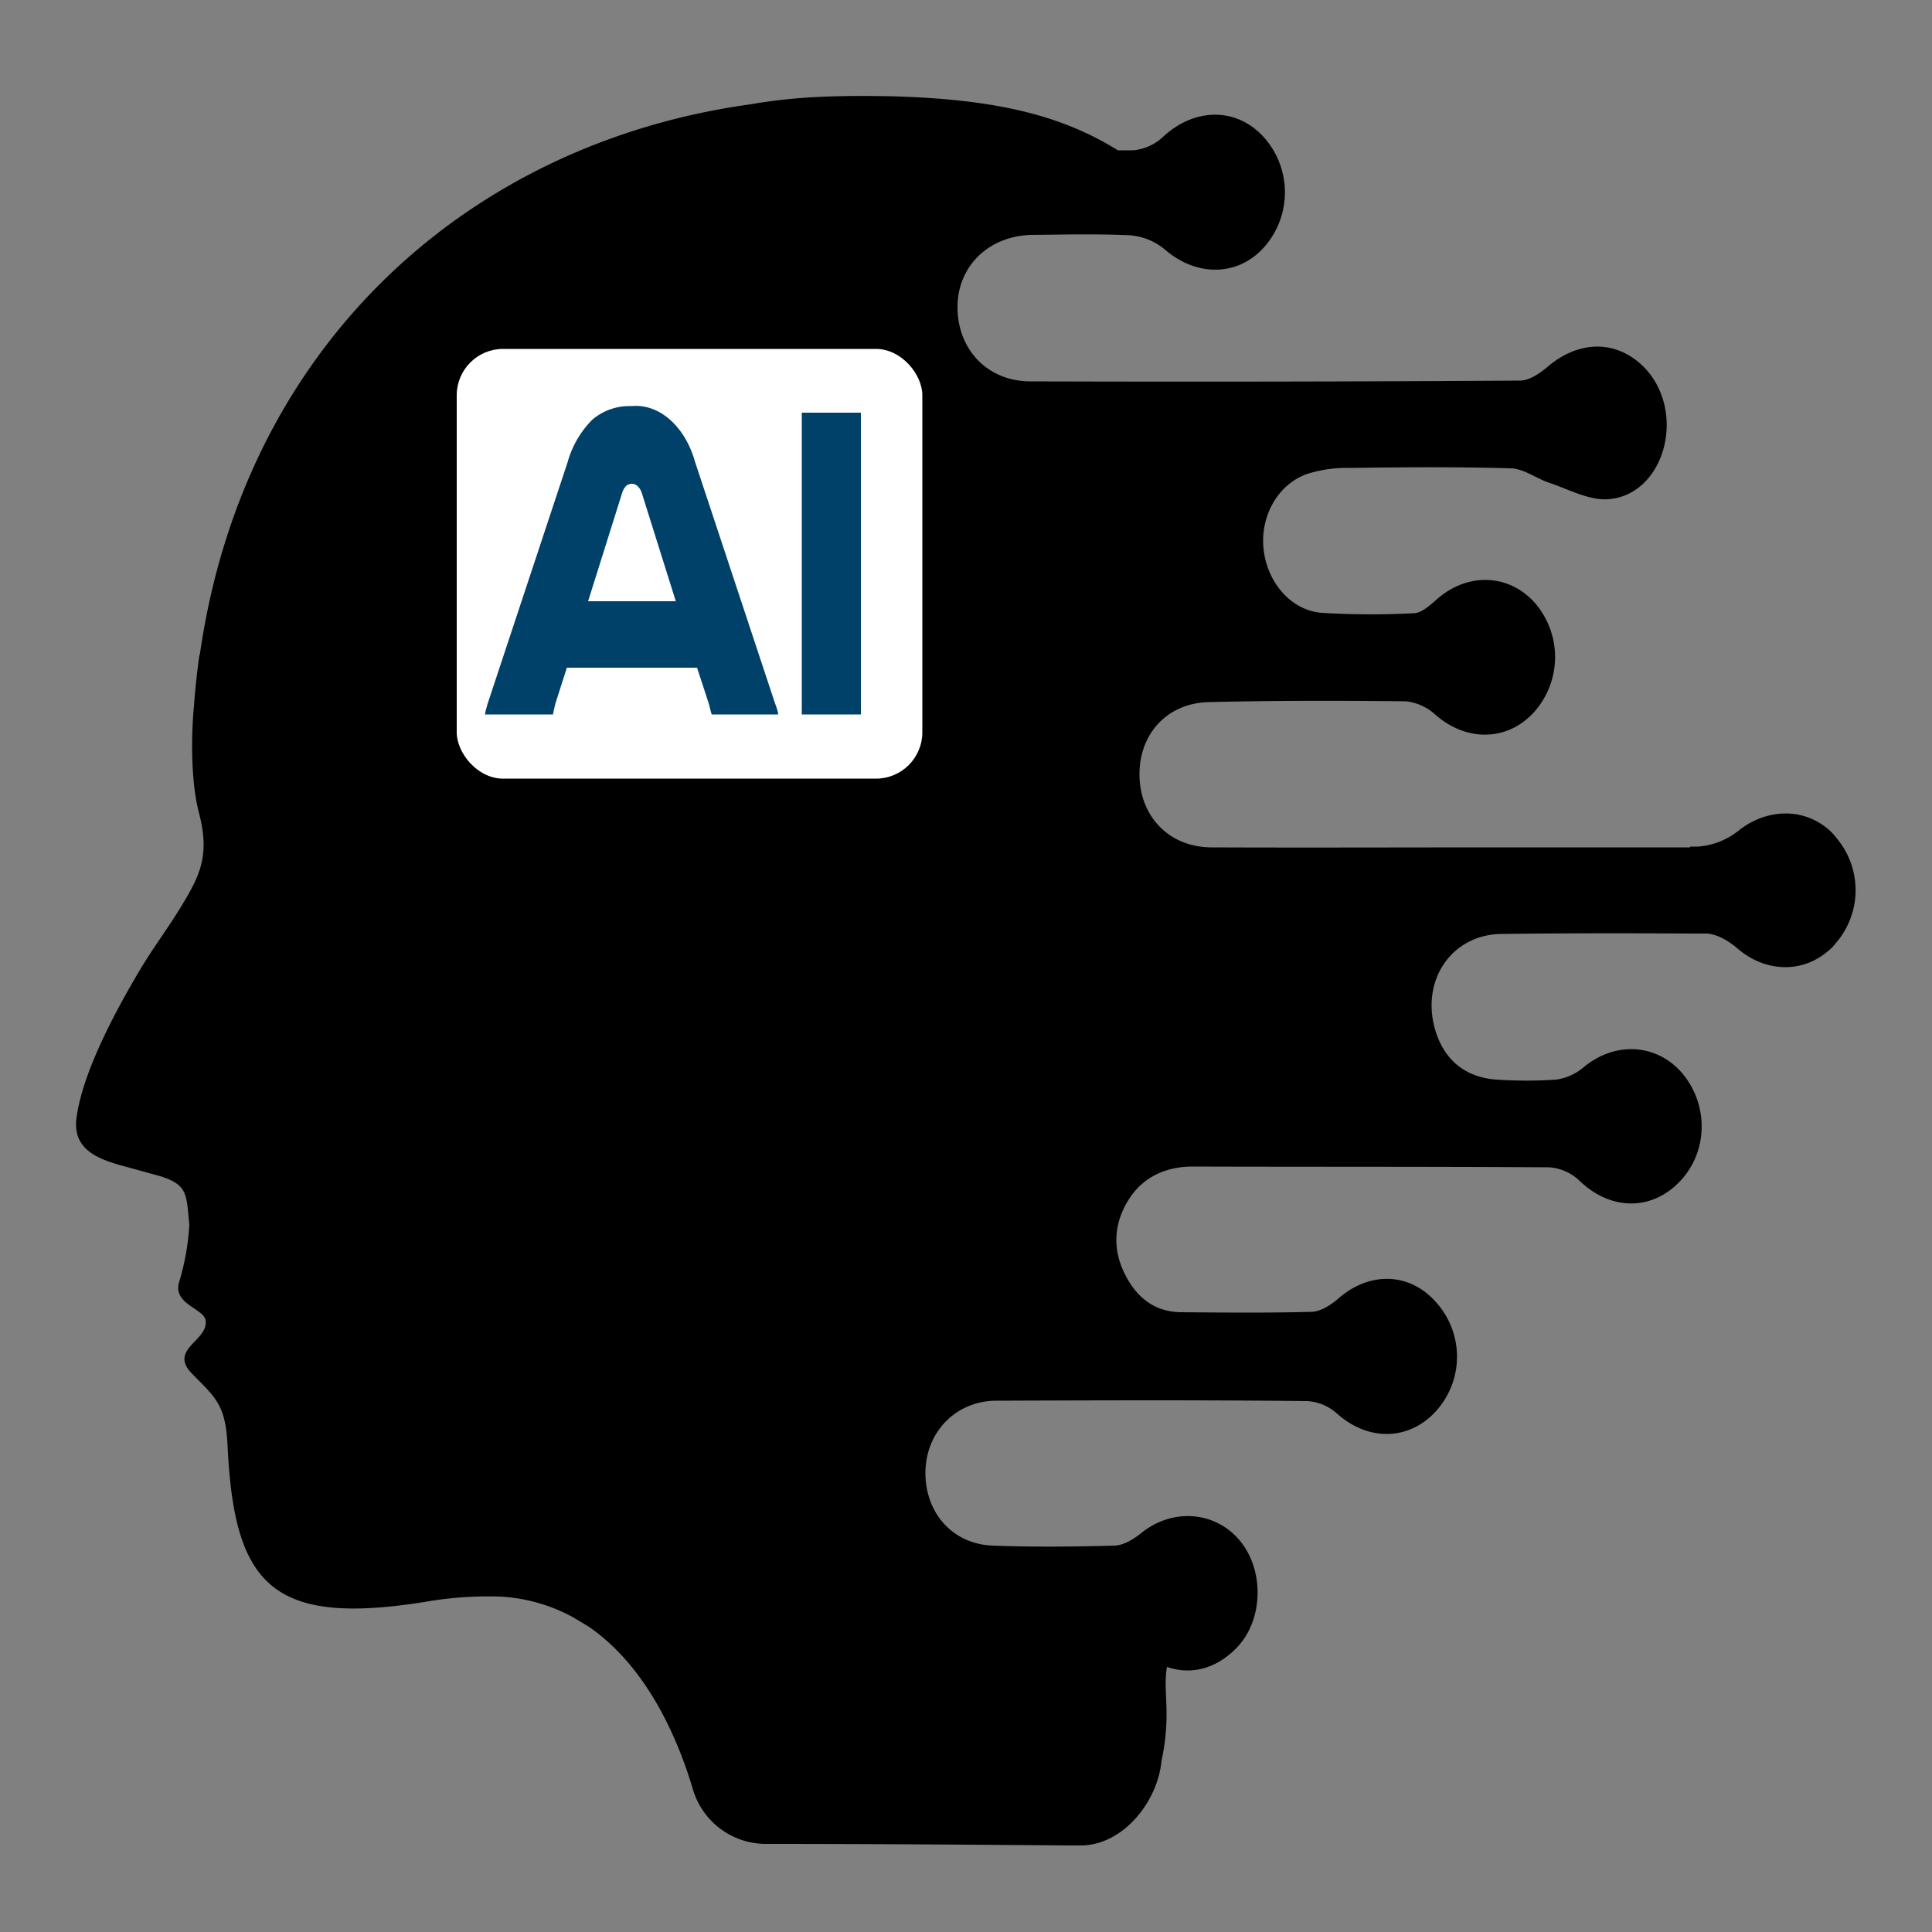 <svg xmlns="http://www.w3.org/2000/svg" viewBox="0 0 500 500">
    <rect x="0" y="0" width="500" height="500" fill="#808080" stroke="none"/>
    <defs>
        <linearGradient id="a" x1="250" y1="-30.16" x2="250" y2="482.13" gradientUnits="userSpaceOnUse">
            <stop offset="0.11" stopColor="#6082b6"/>
            <stop offset="0.23" stopColor="#5175b4"/>
            <stop offset="0.46" stopColor="#2b54ae"/>
            <stop offset="0.68" stopColor="#002fa7"/>
            <stop offset="0.69" stopColor="#022ea8"/>
            <stop offset="0.75" stopColor="#291ec7"/>
            <stop offset="0.82" stopColor="#4711e0"/>
            <stop offset="0.88" stopColor="#5d07f1"/>
            <stop offset="0.94" stopColor="#6b02fb"/>
            <stop offset="1" stopColor="#6f00ff"/>
        </linearGradient>
    </defs>
    <path fill="url(#a)" d="M475.3,216.9a14.2,14.2,0,0,0-2.4-2.5c-6.5-5.4-15.9-5.1-23,.6a19.1,19.1,0,0,1-10.5,4.1h-2v.2h-49c-25,0-50,.1-75,0-10.8-.1-18.3-7.9-18.5-18.5s6.9-18.8,17.9-19.1c17-.4,34.1-.4,51.1-.2a13.5,13.5,0,0,1,7.4,3.3c8,7.2,18.8,7.2,25.8-.6a21.4,21.4,0,0,0,.1-28.2c-6.9-7.7-17.8-7.9-25.8-.5-1.6,1.4-3.7,3.2-5.5,3.2a209.9,209.9,0,0,1-23.8-.1c-8-.6-14.2-7.9-15.1-16.6s4-17.1,11.8-19.5a33.7,33.7,0,0,1,10.5-1.4c13.9-.2,27.8-.3,41.7.1,3.4.1,6.7,2.7,10.1,3.8,5,1.7,10.1,4.5,15,4.2,8.1-.5,13.8-7.5,15-15.9s-2.2-16.7-9-21-14.6-3.1-21.2,2.3c-2.2,1.9-5,3.9-7.6,3.9q-63.4.4-126.8.2c-11.1-.1-18.7-8.4-18.7-19.2s8.3-18.5,19.2-18.7c8.5-.1,17-.3,25.5.1a16,16,0,0,1,9,3.7c8.2,7.1,19,7,25.8-.8a21.4,21.4,0,0,0-.5-28.6c-7.2-7.6-17.9-7.2-25.9.3a12.9,12.9,0,0,1-7.7,3.4h-3.9c-13.7-8.5-30.1-13.3-59.3-14-13.1-.2-23.7,0-35.8,2.1C121.7,37,63.2,88.9,51.7,169.5h-.1c-.6,4.4-1.1,8.8-1.4,13.3-.1.5-1.6,16.5,1.3,27.6s.2,16.3-4.8,24.5c-3.3,5.4-7,10.3-10.3,15.8-6.5,10.9-14.7,26.2-16.5,37.9-1.5,8.7,5,11.3,12.5,13.3l9.1,2.5c7.2,2.3,6.7,4.7,7.5,12.6a63.9,63.9,0,0,1-2.7,15c-1.5,5.6,6.8,6.8,6.9,9.8.8,5.1-9.6,7.4-3.6,13.6s8.8,7.9,9.3,18.8c1.7,36,11.4,46.8,51.5,40.3a94.4,94.4,0,0,1,19.2-1.3,44.3,44.3,0,0,1,18.8,5.4l4,2.4c13.6,9.4,22.1,25.9,26.9,42a19.7,19.7,0,0,0,19.1,14.2c28.3,0,52.4.2,78.3.4h3.5c10.7-.4,19.4-11.4,20.4-21.9,2.6-12.3.3-17.6,1.4-24.3,6.1,2.1,12.5.6,17.8-4.7,7-6.9,7.6-19.8,1.3-27.7s-17.6-8.9-25.8-2.2c-2,1.6-4.5,3.1-6.8,3.2-10.5.3-21.1.4-31.6,0s-17.5-8.6-17.4-19,7.9-18.5,18.4-18.5c26.8-.1,53.6-.2,80.4.1a12.7,12.7,0,0,1,7.8,3.3c8.1,7.2,18.8,7,25.8-1a21,21,0,0,0,0-27.6c-6.9-8.1-17.5-8.4-25.7-1.1-1.9,1.6-4.4,3.2-6.7,3.3-11.3.3-22.6.2-33.9.1-6.8-.1-11.6-3.8-14.7-10.3s-2.5-13.1,1.3-19,9.8-8.4,16.5-8.4c30.8.1,61.6,0,92.3.2a12.7,12.7,0,0,1,7.8,3.5c7.9,7.6,18.4,7.9,25.8.3s7.6-19.5,1.2-27.6-17.6-9.2-26.2-1.9a13.8,13.8,0,0,1-6.9,3,113.1,113.1,0,0,1-15.4,0c-7.3-.5-13-4.3-15.6-12-4.4-13.2,3.7-25.6,17-25.7,16.2-.2,32.5-.2,48.7-.1h4c2.8,0,6,1.9,8.3,3.9,7.1,6.1,16.5,6.4,23.2.8a10.4,10.4,0,0,0,2.1-2.1A20.9,20.9,0,0,0,475.3,216.9Z"/>
    <rect fill="#fff" x="118.2" y="90.3" width="120.5" height="111.21" rx="12"/>
    <path fill="#00416a" d="M143.4,183.5l.3-1.3,3-9.4h33.7l3.1,9.5.3,1.2a10.3,10.3,0,0,0,.4,1.4h17.2a8.5,8.5,0,0,0-.4-1.7l-.6-1.7-20.5-61.9c-2.6-9.3-9.3-15.2-16.5-14.5a14.8,14.8,0,0,0-10.1,3.5,25.1,25.1,0,0,0-6.4,11l-20.5,61.9a15.4,15.4,0,0,0-.5,1.7,13.6,13.6,0,0,0-.4,1.7h17.6l.3-1.4ZM161,127.6a4.5,4.5,0,0,1,1.1-1.9,2.4,2.4,0,0,1,1.4-.5,2.2,2.2,0,0,1,1.5.6,4.2,4.2,0,0,1,1.1,1.8l8.8,28H152.2Zm46.5-20.8h15.3v78.1H207.5Z"/>
</svg>